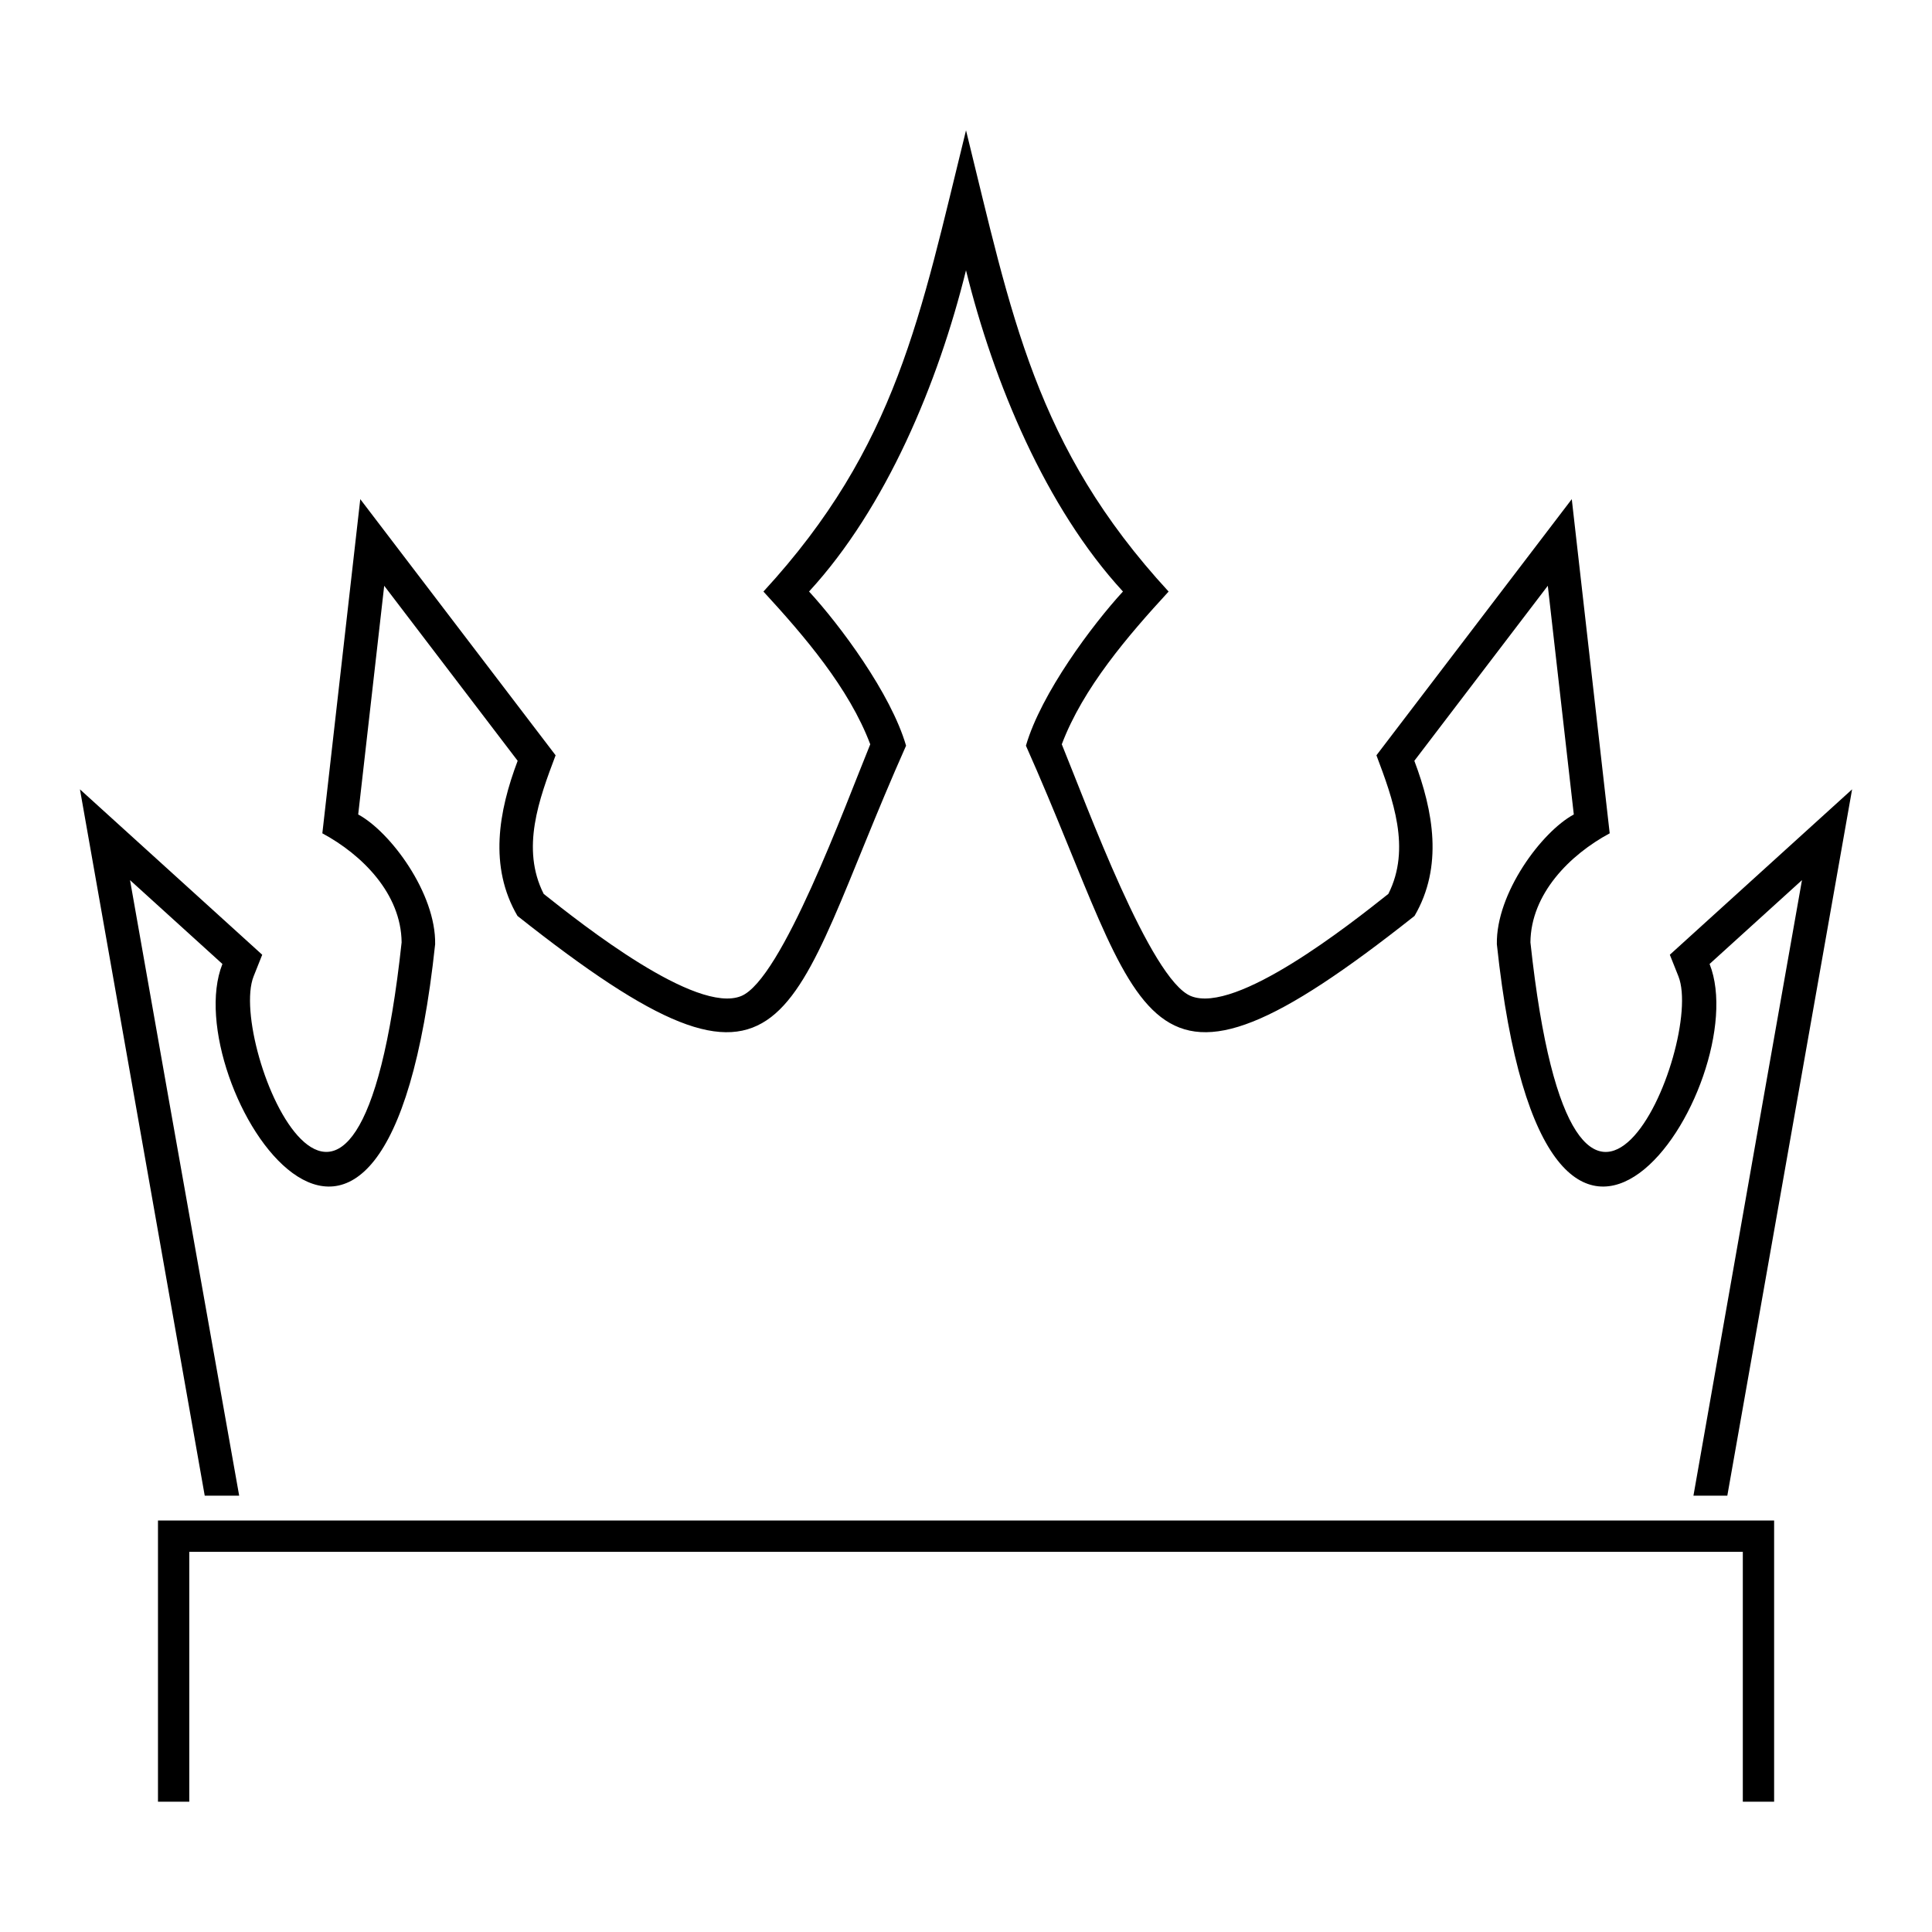 <?xml version="1.0" encoding="UTF-8"?>
<!-- Uploaded to: ICON Repo, www.iconrepo.com, Generator: ICON Repo Mixer Tools -->
<svg fill="#000000" width="800px" height="800px" version="1.1" viewBox="144 144 512 512" xmlns="http://www.w3.org/2000/svg">
 <path d="m288.08 380.89c10.34 8.223 40.34 31.906 52.312 27.086 10.762-4.336 27.57-50.453 34.234-66.73-5.621-14.918-17.547-28.777-28.309-40.477 35.43-38.465 41.594-73.258 53.688-122.23 12.09 48.984 18.258 83.766 53.688 122.23-10.762 11.699-22.688 25.559-28.309 40.477 6.664 16.277 23.488 62.391 34.234 66.73 11.969 4.82 41.957-18.863 52.312-27.086 6.074-12.031 1.223-25.09-3.16-36.727l51.766-67.879 10.051 88.555c-10.535 5.668-20.887 16.008-21.008 28.898 11.758 109.11 46.34 26.918 39.223 9.008l-2.281-5.727 48.305-43.832-33.07 187.19h-8.977l18.516-105.14 10.246-57.992-24.484 22.219c12.426 31.242-43.195 118.25-56.375-5.231-0.242-13.512 11.879-29.805 20.391-34.387l-6.891-60.609-35.367 46.387c5.047 13.359 7.68 28.051 0.047 41.109-74.316 58.871-70.57 27.645-102.98-45.117 4.019-13.875 17.637-32.074 25.711-40.855-20.48-22.25-34.266-55.41-41.594-85.125-7.332 29.715-21.113 62.875-41.594 85.125 8.086 8.781 21.688 26.98 25.711 40.855-32.406 72.762-28.656 103.99-102.98 45.117-7.633-13.059-5.004-27.734 0.047-41.109l-35.367-46.387-6.891 60.609c8.508 4.578 20.633 20.871 20.391 34.387-13.18 123.48-68.801 36.473-56.375 5.231l-24.484-22.219 10.246 57.992 18.68 105.14h-9.129l-33.07-187.19 48.305 43.832-2.281 5.727c-7.117 17.895 27.465 100.09 39.223-9.008-0.121-12.906-10.473-23.23-21.008-28.898l10.051-88.555 51.766 67.879c-4.398 11.637-9.25 24.695-3.16 36.727zm-102.23 166.06h428.31v74.516h-8.297v-66.215h-411.7v66.215h-8.297v-74.516z" fill-rule="evenodd"/>
</svg>